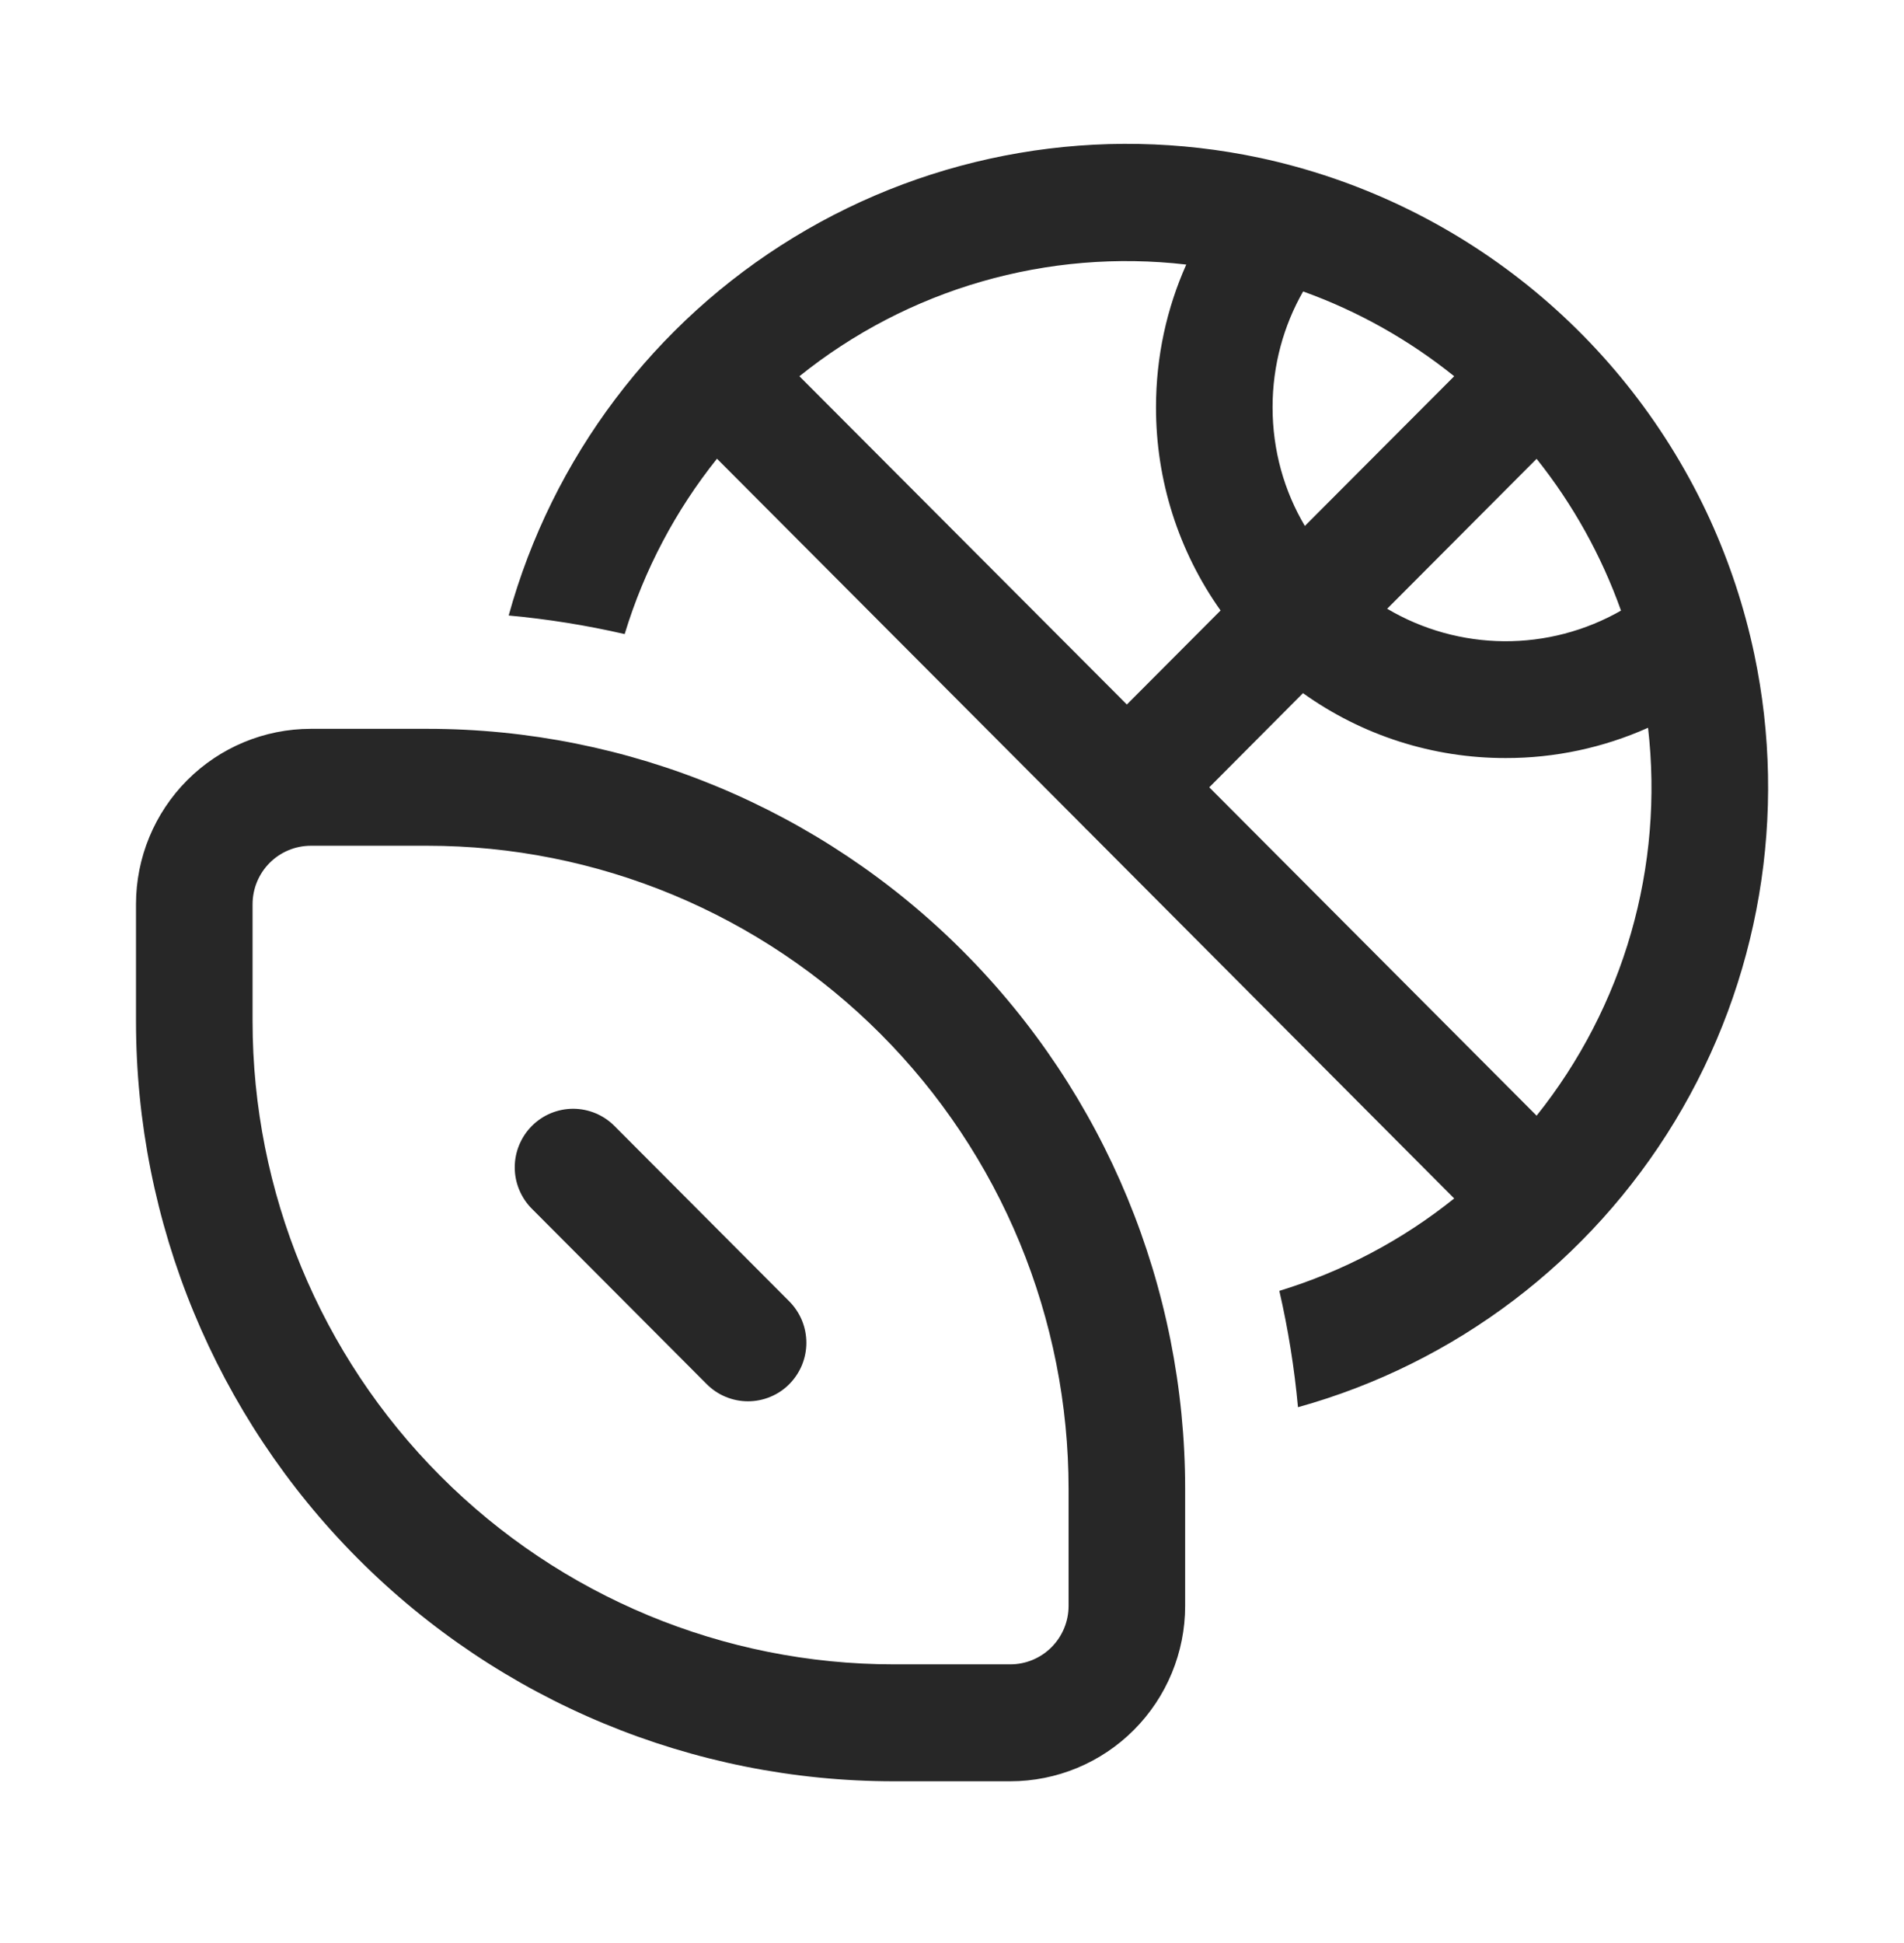 <svg width="49" height="50" viewBox="0 0 49 50" fill="none" xmlns="http://www.w3.org/2000/svg">
<path d="M39.545 28.71C40.657 27.319 41.483 25.72 41.976 24.007C42.468 22.294 42.617 20.499 42.413 18.728C41.26 19.243 40.012 19.509 38.75 19.507C36.88 19.51 35.056 18.927 33.533 17.837L31.121 20.26L39.545 28.71ZM37.424 30.84L27.992 21.373C27.956 21.341 27.922 21.306 27.89 21.271L18.452 11.804C17.393 13.128 16.58 14.656 16.076 16.317C15.093 16.091 14.096 15.931 13.091 15.839C14.213 11.777 16.836 8.297 20.427 6.109C24.018 3.92 28.306 3.188 32.417 4.061C34.939 4.601 37.3 5.724 39.312 7.341C41.325 8.958 42.933 11.024 44.009 13.374C44.507 14.47 44.891 15.622 45.146 16.829C46.015 20.952 45.285 25.253 43.103 28.854C40.922 32.455 37.453 35.087 33.404 36.212C33.311 35.204 33.151 34.204 32.924 33.218C34.561 32.718 36.088 31.913 37.424 30.84ZM41.717 15.713C41.214 14.299 40.48 12.979 39.545 11.807L35.699 15.665C36.609 16.204 37.646 16.492 38.703 16.501C39.76 16.509 40.798 16.238 41.717 15.713ZM33.581 13.534L37.424 9.682C36.258 8.744 34.944 8.006 33.536 7.5C33.035 8.379 32.75 9.396 32.75 10.479C32.75 11.593 33.05 12.64 33.581 13.534ZM30.527 6.808C28.761 6.603 26.972 6.752 25.263 7.245C23.554 7.738 21.96 8.567 20.573 9.682L29 18.129L31.412 15.71C30.328 14.183 29.747 12.354 29.75 10.479C29.75 9.171 30.029 7.928 30.53 6.805L30.527 6.808ZM8 21.764C7.602 21.764 7.221 21.923 6.939 22.205C6.658 22.487 6.5 22.87 6.5 23.269V26.278C6.5 30.668 8.238 34.877 11.333 37.981C14.427 41.085 18.624 42.829 23 42.829H26C26.398 42.829 26.779 42.671 27.061 42.388C27.342 42.106 27.5 41.724 27.5 41.325V38.315C27.5 36.142 27.073 33.989 26.244 31.981C25.415 29.973 24.199 28.149 22.667 26.612C21.135 25.075 19.316 23.856 17.314 23.024C15.312 22.192 13.167 21.764 11 21.764H8ZM3.5 23.269C3.5 22.072 3.974 20.924 4.818 20.077C5.662 19.231 6.807 18.755 8 18.755H11C16.172 18.755 21.132 20.816 24.789 24.484C28.446 28.152 30.5 33.127 30.5 38.315V41.325C30.5 42.522 30.026 43.67 29.182 44.516C28.338 45.363 27.194 45.838 26 45.838H23C17.828 45.838 12.868 43.778 9.211 40.109C5.554 36.441 3.5 31.466 3.5 26.278V23.269ZM13.688 28.974C13.827 28.834 13.993 28.723 14.175 28.647C14.357 28.572 14.553 28.532 14.75 28.532C14.947 28.532 15.143 28.572 15.325 28.647C15.507 28.723 15.673 28.834 15.812 28.974L20.312 33.488C20.451 33.628 20.562 33.794 20.638 33.977C20.713 34.16 20.752 34.356 20.752 34.554C20.752 34.752 20.713 34.947 20.638 35.13C20.562 35.313 20.451 35.479 20.312 35.619C20.173 35.759 20.007 35.87 19.825 35.945C19.643 36.021 19.447 36.06 19.25 36.06C19.053 36.06 18.858 36.021 18.675 35.945C18.493 35.87 18.328 35.759 18.188 35.619L13.688 31.105C13.548 30.965 13.438 30.799 13.362 30.616C13.286 30.434 13.247 30.238 13.247 30.04C13.247 29.842 13.286 29.646 13.362 29.463C13.438 29.28 13.548 29.114 13.688 28.974Z" fill="#272727"/>
</svg>
